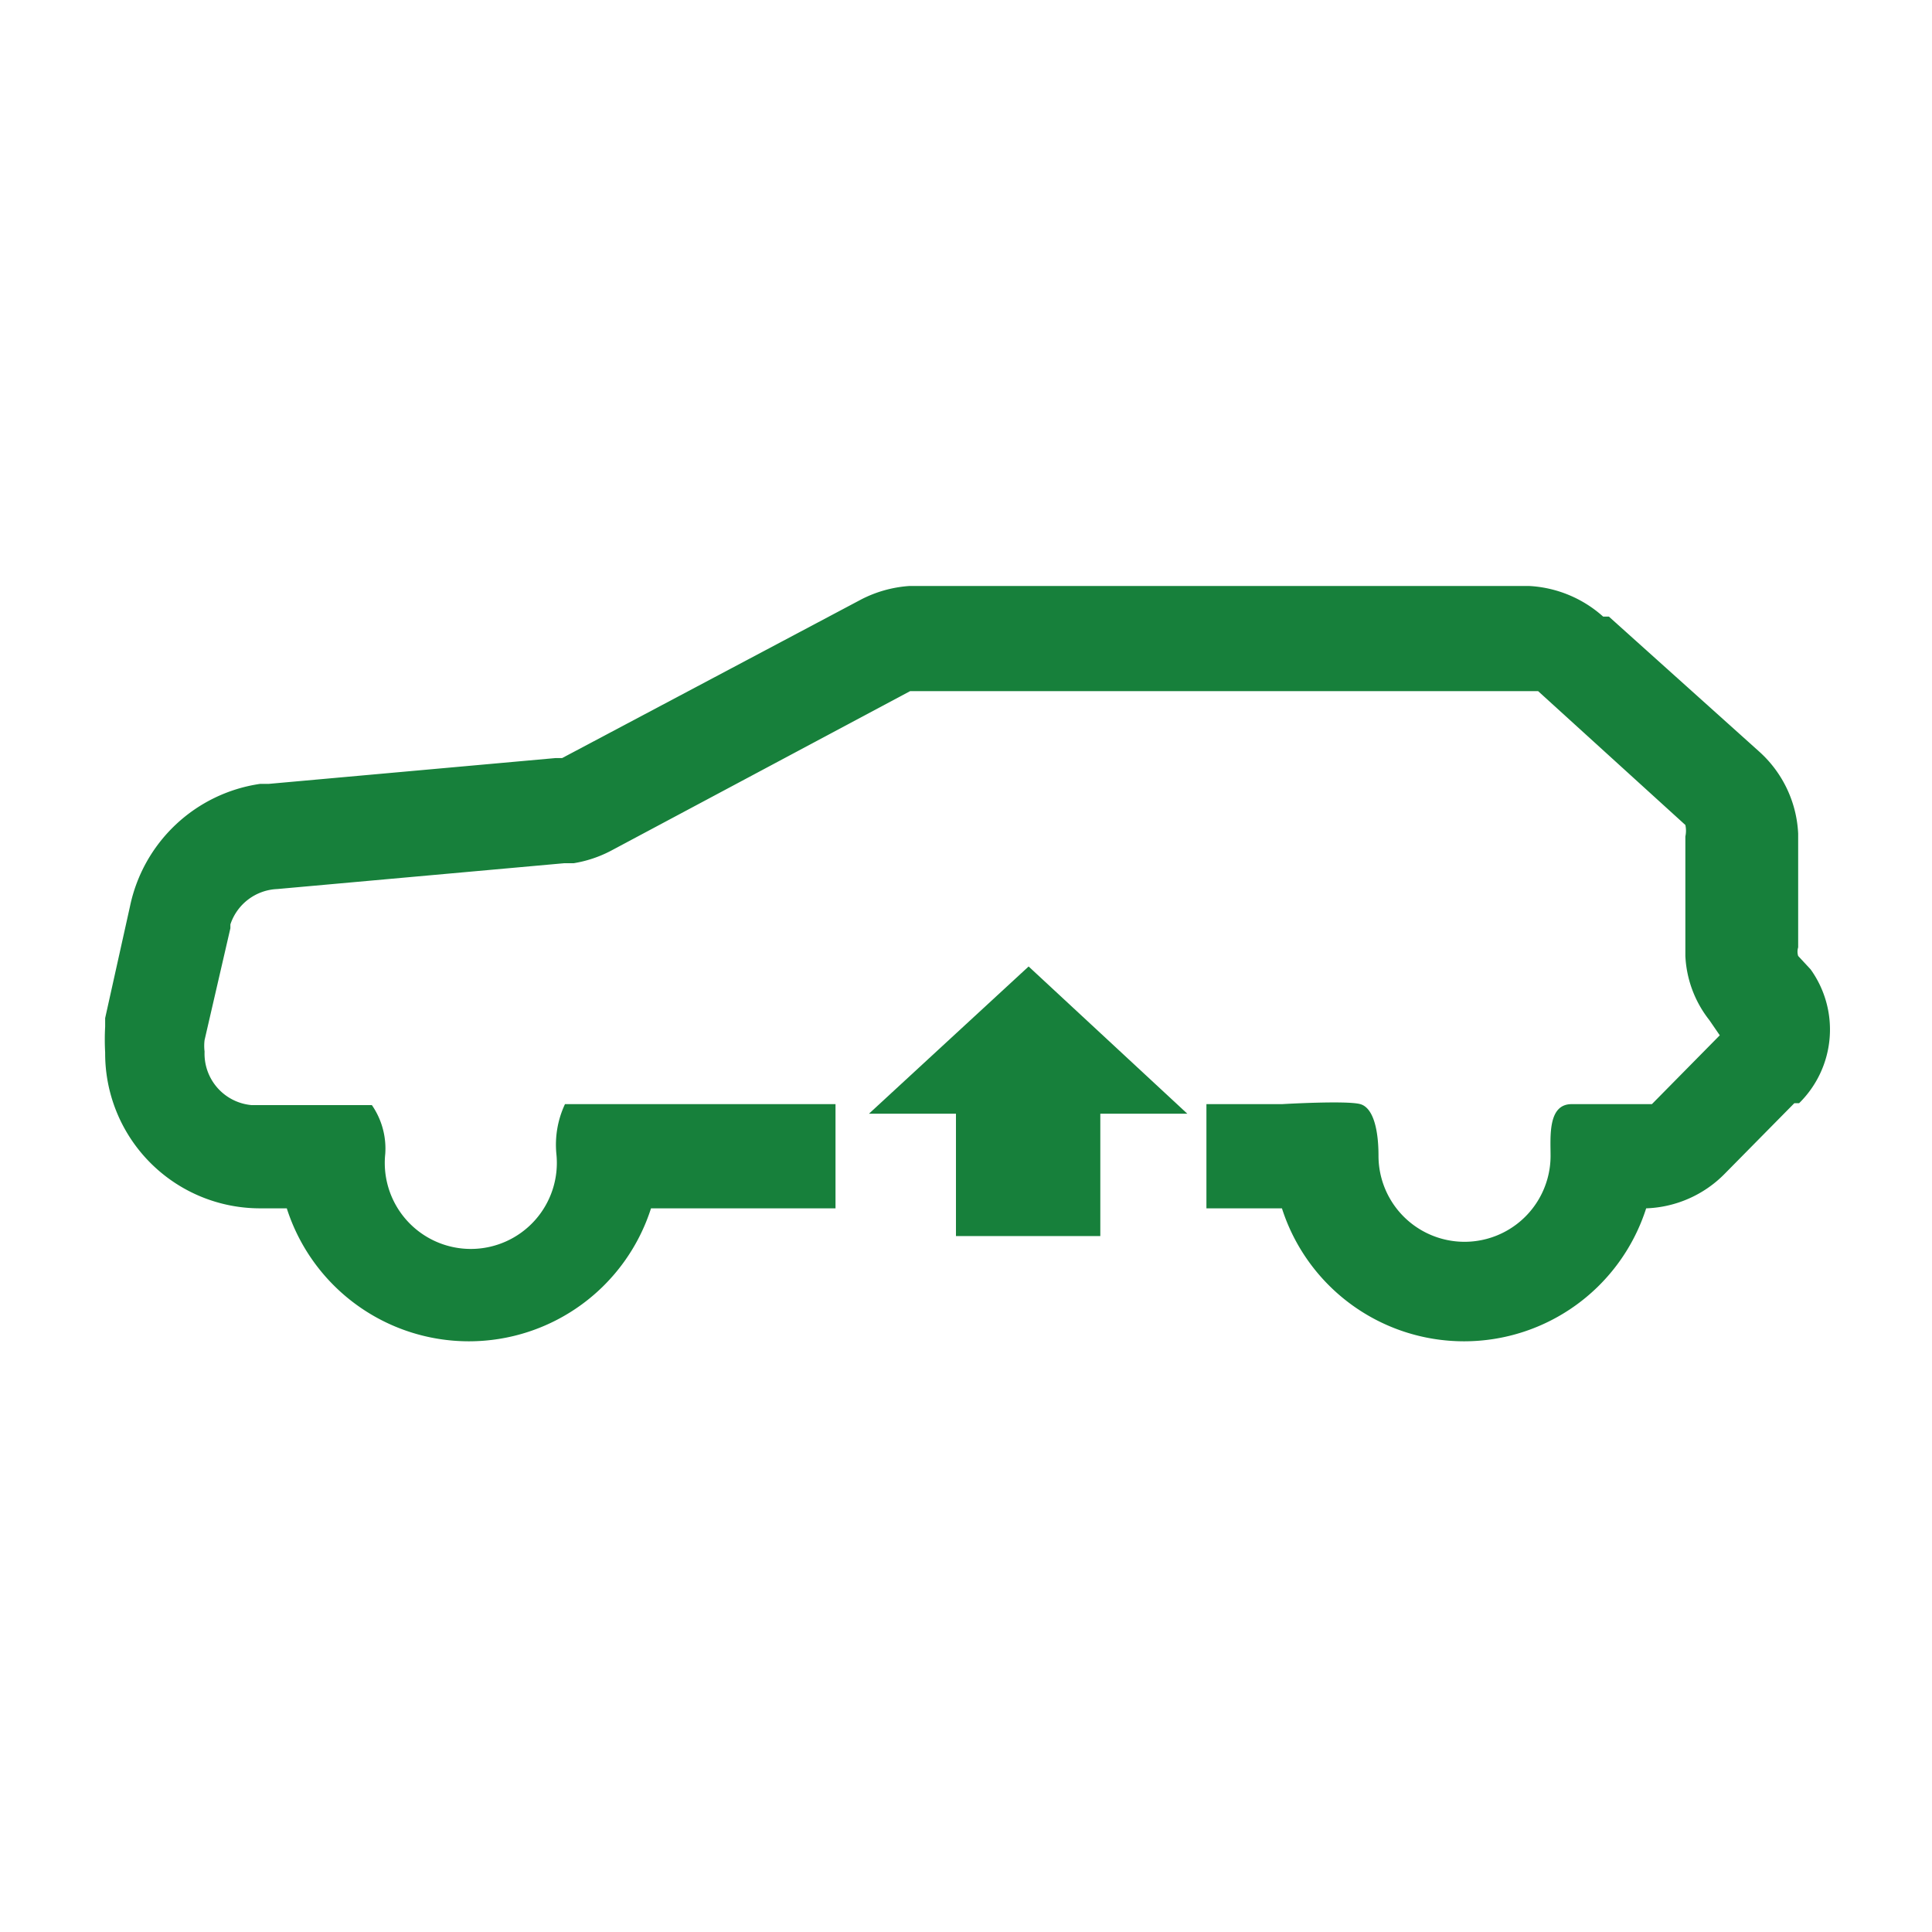 <svg xmlns="http://www.w3.org/2000/svg" viewBox="0 0 20.21 20.21"><defs><style>.cls-1{fill:none;}.cls-2{fill:#17803b;}</style></defs><title>空气悬架运程指示灯上</title><g id="图层_2" data-name="图层 2"><g id="图层_1-2" data-name="图层 1"><rect class="cls-1" width="20.21" height="20.21"/><path class="cls-2" d="M18.94,10.14,18.81,10v0a.15.15,0,0,1,0-.09V8.72a1.23,1.23,0,0,0-.41-.86L16.83,6.45l-.06,0A1.26,1.26,0,0,0,16,6.13H9.51a1.29,1.29,0,0,0-.5.14L5.88,7.93H5.81l-3,.27H2.72A1.63,1.63,0,0,0,1.36,9.48L1.1,10.65l0,.09a2.45,2.45,0,0,0,0,.27,1.62,1.62,0,0,0,1.62,1.63H3a2,2,0,0,0,3.81,0H8.74V11.55l-2.83,0a1,1,0,0,0-.09.52.9.9,0,1,1-1.79,0,.8.8,0,0,0-.14-.51s-.87,0-.87,0H2.63A.54.54,0,0,1,2.14,11a.49.49,0,0,1,0-.12l.27-1.17V9.67A.54.54,0,0,1,2.9,9.3l3-.27H6a1.28,1.28,0,0,0,.39-.13L9.52,7.23H16l.09,0,1.54,1.4,0,0a.28.28,0,0,1,0,.12V10a1.17,1.17,0,0,0,.25.67l.11.16-.71.72,0,0-.06,0s-.53,0-.78,0-.22.34-.22.54a.9.9,0,1,1-1.8,0c0-.26-.05-.5-.19-.54s-.82,0-.82,0h-.79v1.09h.79a2,2,0,0,0,3.81,0h0a1.21,1.21,0,0,0,.82-.36l.73-.74.05,0A1.08,1.08,0,0,0,18.94,10.14Z"/><polygon class="cls-2" points="9.09 11.65 10 11.65 10 12.93 11.51 12.93 11.51 11.65 12.42 11.65 10.76 10.11 9.09 11.65"/></g></g></svg>